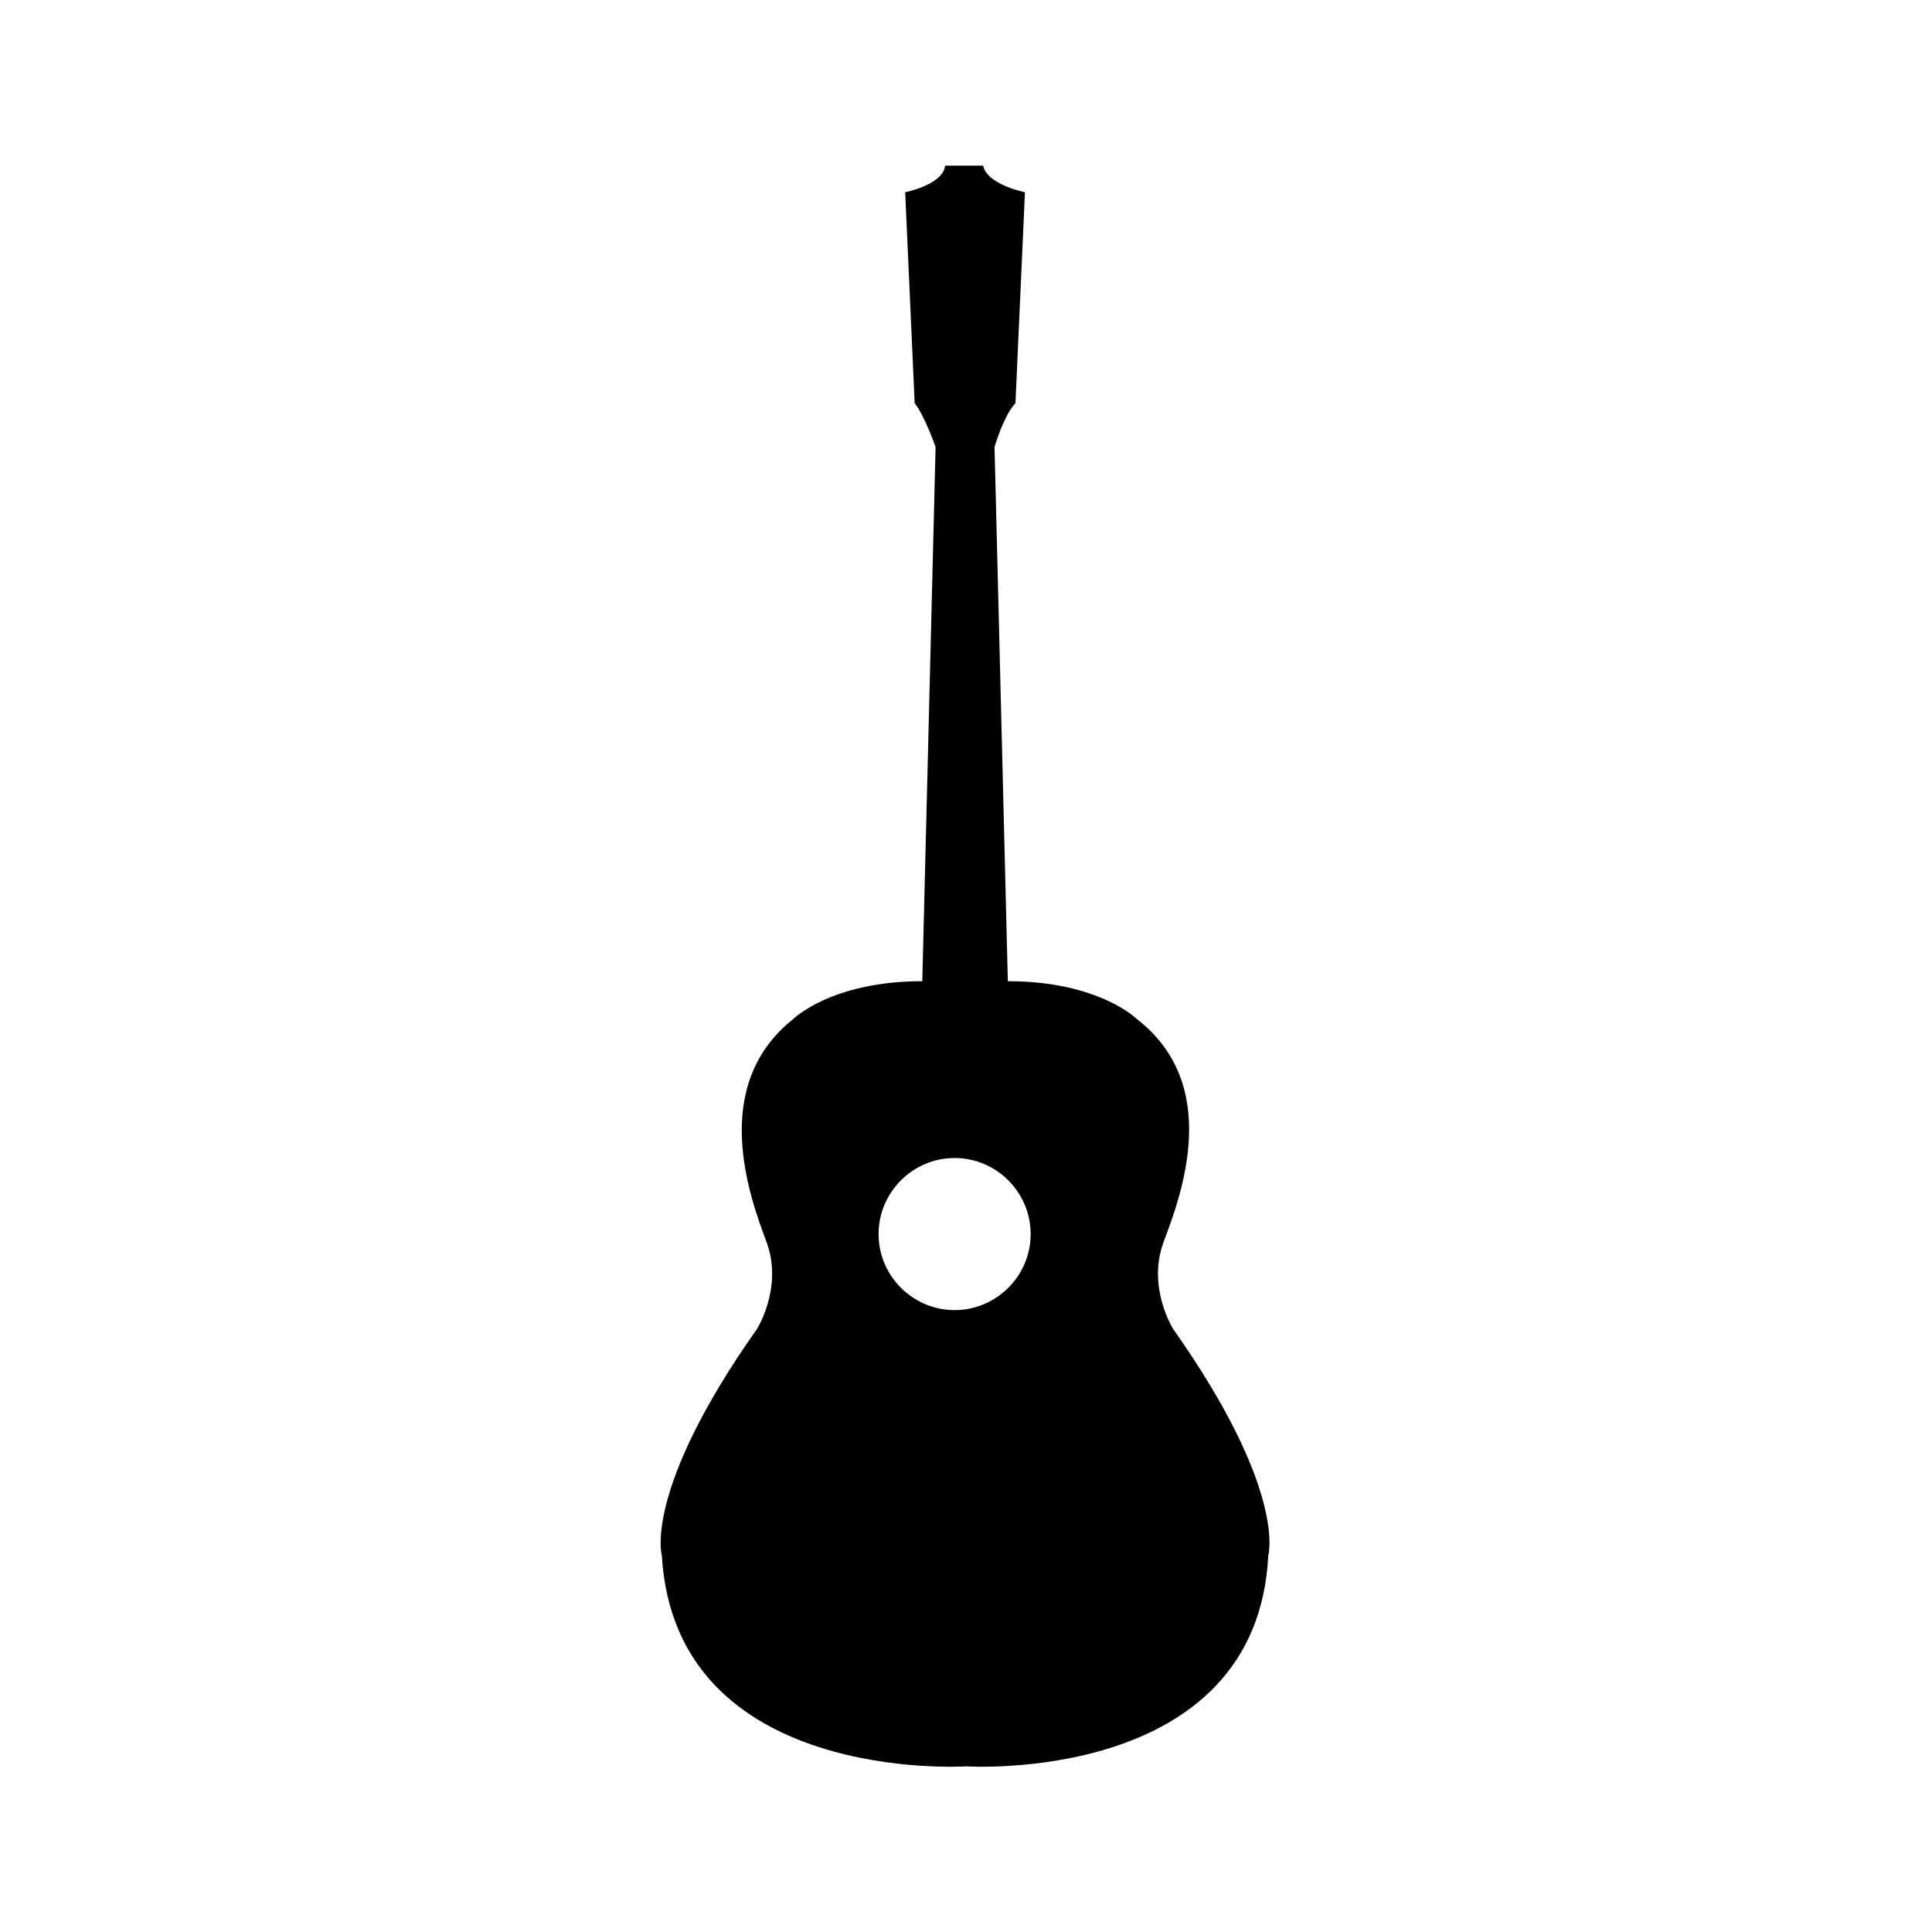 <?xml version="1.0" encoding="UTF-8"?>
<!-- Uploaded to: SVG Repo, www.svgrepo.com, Generator: SVG Repo Mixer Tools -->
<svg fill="#000000" width="800px" height="800px" version="1.1" viewBox="144 144 512 512" xmlns="http://www.w3.org/2000/svg">
 <path d="m383.88 194.95 2.519 55.922c2.519 3.023 5.543 11.586 5.543 11.586l-3.527 141.57c-24.184 0-34.258 10.078-34.258 10.078-22.168 17.633-11.586 46.855-7.055 58.945 4.535 12.09-2.519 23.176-2.519 23.176-30.23 42.824-25.191 59.953-25.191 59.953 3.527 60.961 80.613 55.922 80.613 55.922s77.082 5.039 80.105-55.922c0 0 5.039-17.129-25.191-59.953 0 0-7.055-11.082-2.519-23.176 4.535-12.09 15.617-41.312-7.055-58.945 0 0-10.078-10.078-34.258-10.078l-3.527-141.57s2.519-8.566 5.543-11.586l2.519-55.922s-10.078-2.016-11.082-7.055h-10.078c-0.504 5.039-10.582 7.055-10.582 7.055zm33.254 276.09c0 11.082-9.07 20.152-20.152 20.152-11.082 0-20.152-9.07-20.152-20.152 0-11.082 9.07-20.152 20.152-20.152 11.082 0 20.152 9.07 20.152 20.152z"/>
</svg>